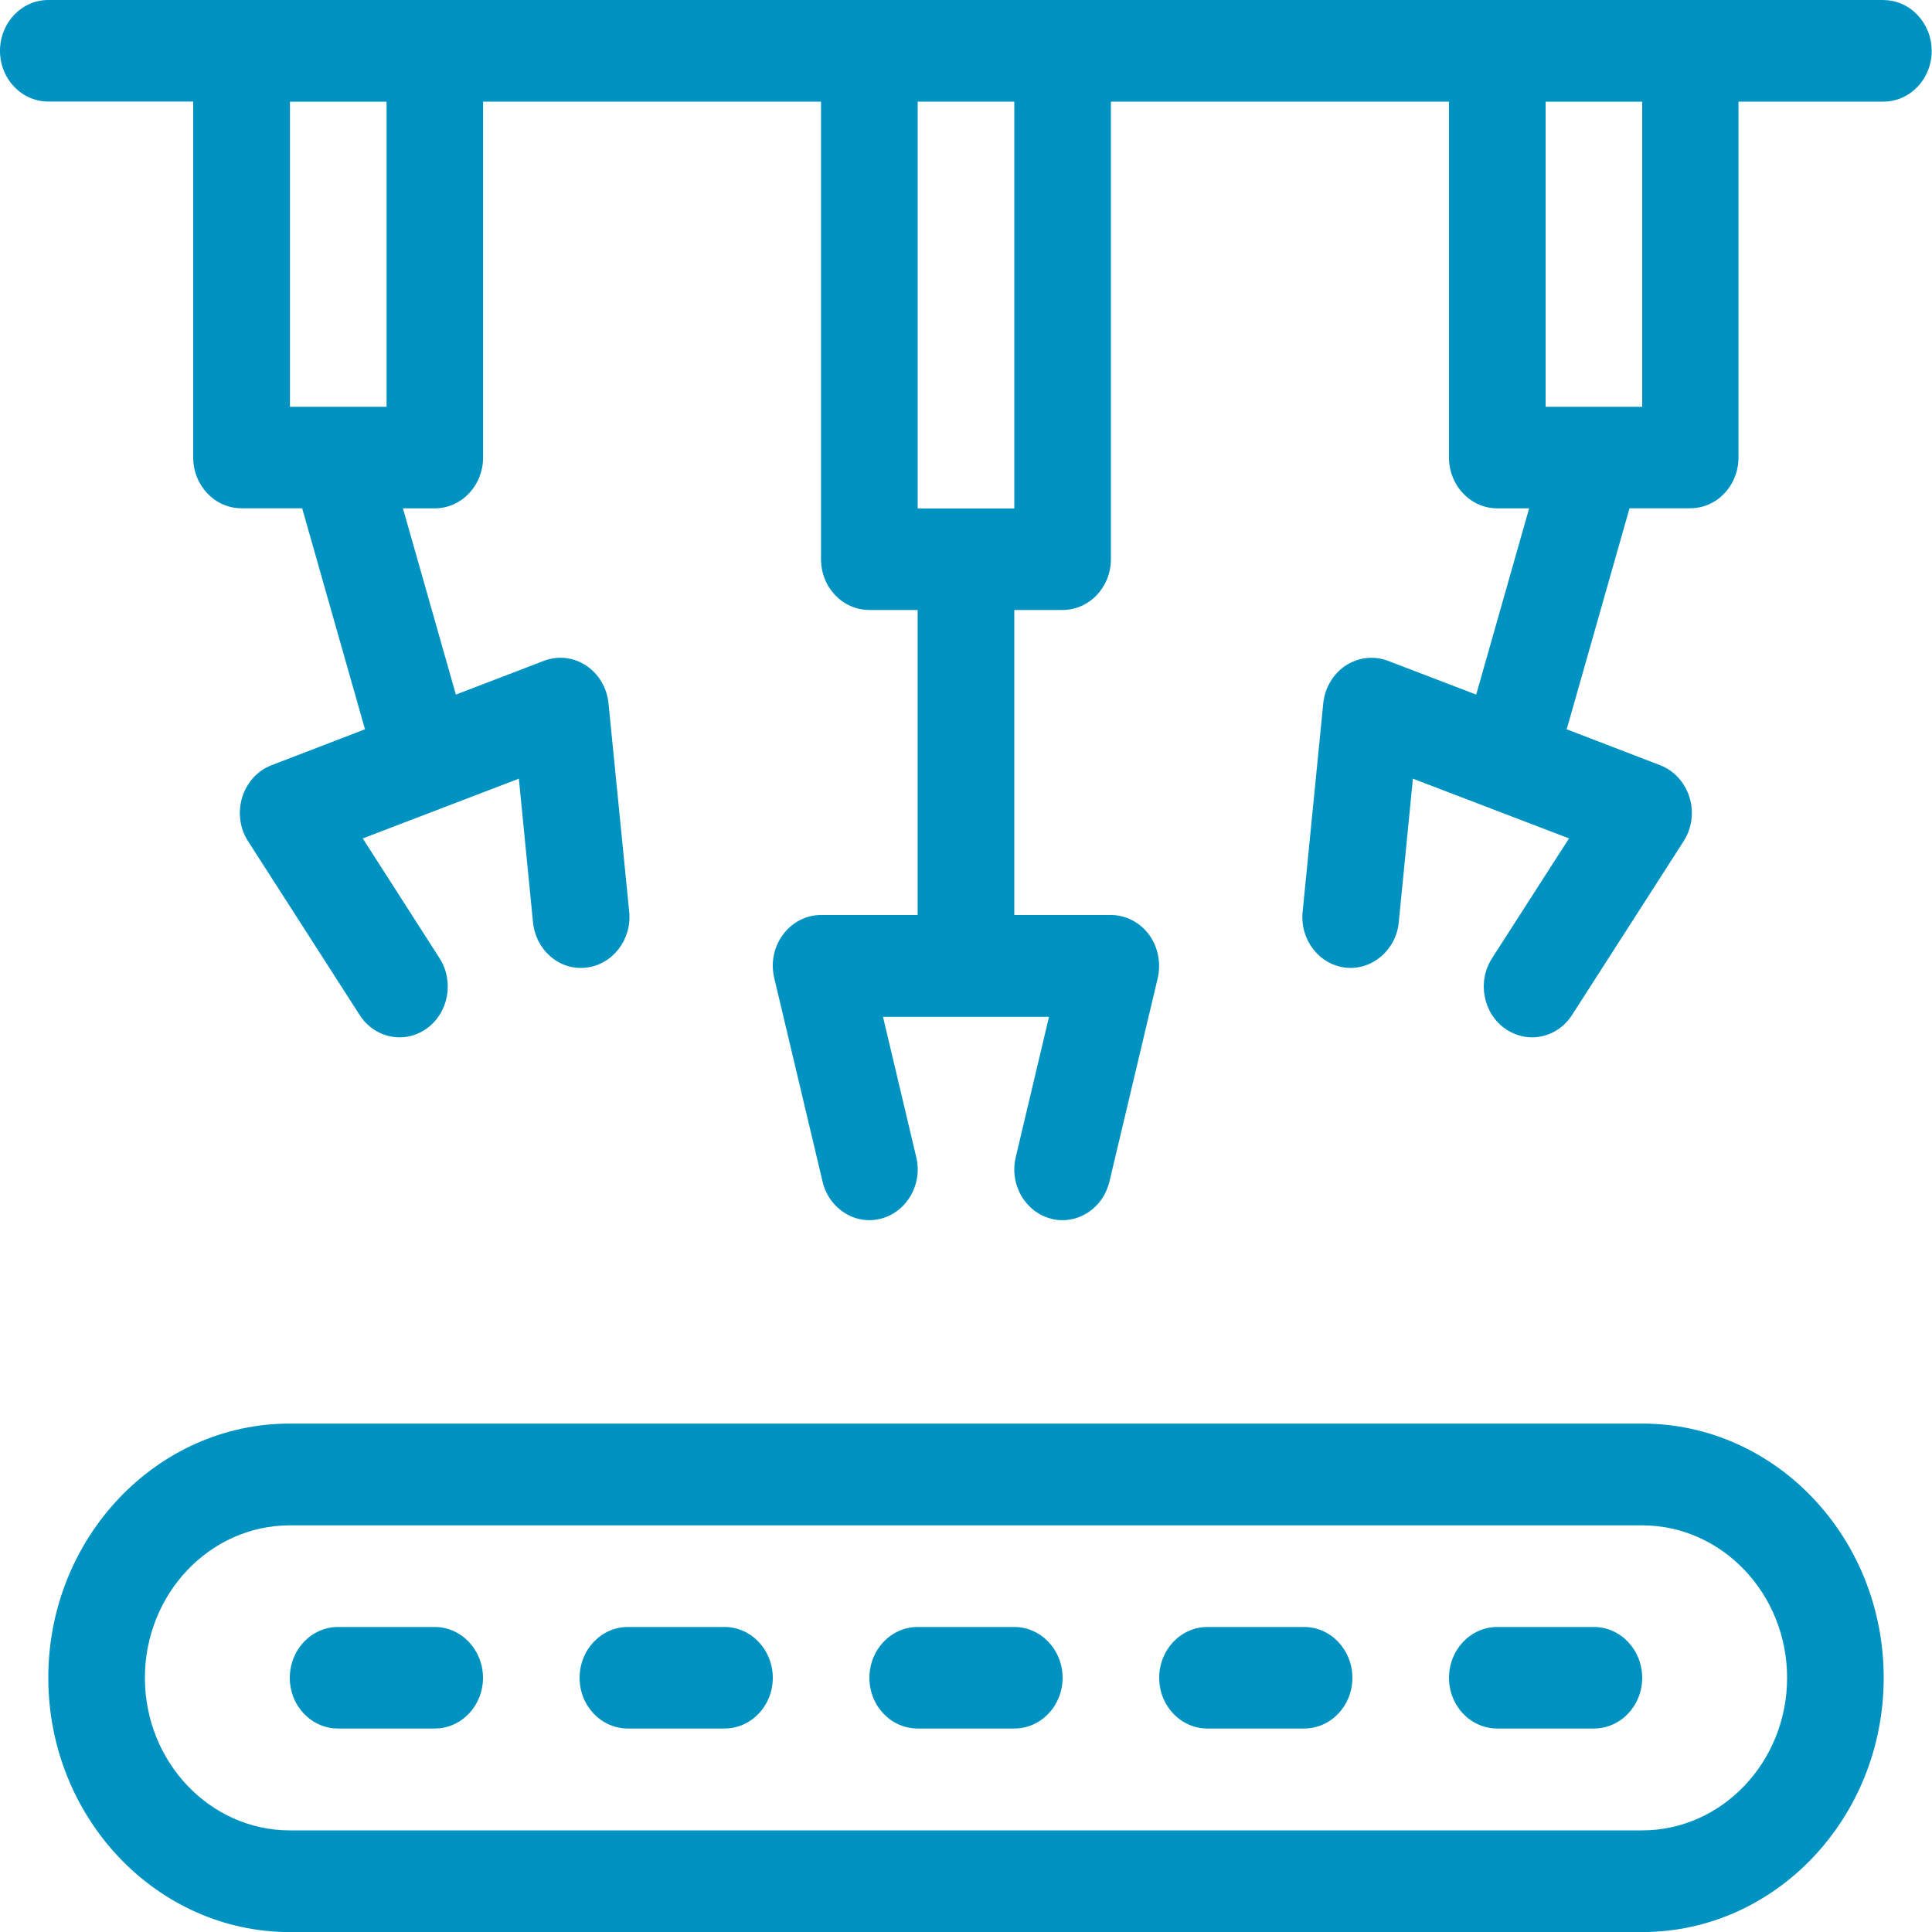 <?xml version="1.0" encoding="UTF-8"?>
<svg xmlns="http://www.w3.org/2000/svg" xmlns:xlink="http://www.w3.org/1999/xlink" id="uuid-1b4936be-18d0-4ffb-ae14-f82e87e94a11" viewBox="0 0 250 250" width="30" height="30"><defs><style>.uuid-c859c26f-f9b5-4a29-b368-0f61c7034a01{fill:none;}.uuid-c859c26f-f9b5-4a29-b368-0f61c7034a01,.uuid-ed7953bd-b56f-4102-b616-4fcf4d920e52{stroke-width:0px;}.uuid-e7aed672-f22b-488f-8eaf-7062e743a7f8{clip-path:url(#uuid-2f696e2b-f7e2-46ec-992d-26298e1f0338);}.uuid-ed7953bd-b56f-4102-b616-4fcf4d920e52{fill:#0093c1;}</style><clipPath id="uuid-2f696e2b-f7e2-46ec-992d-26298e1f0338"><rect class="uuid-c859c26f-f9b5-4a29-b368-0f61c7034a01" width="250" height="250"/></clipPath></defs><g id="uuid-e84eb880-ee98-42a5-81b3-41ede7127c27"><g class="uuid-e7aed672-f22b-488f-8eaf-7062e743a7f8"><path class="uuid-ed7953bd-b56f-4102-b616-4fcf4d920e52" d="m212.5,52.64h-12.5V13.16h12.5v39.47Zm-81.25,13.16h-12.5V13.15h12.5v52.65Zm-81.23-13.16h-12.5V13.16h12.5v39.47ZM243.75,0H6.25C2.8,0,0,2.94,0,6.58s2.8,6.56,6.25,6.56h18.75v46.05c0,3.64,2.8,6.58,6.25,6.58h7.85l8.13,28.6-12.07,4.64c-1.82.68-3.22,2.23-3.82,4.16-.58,1.93-.32,4.04.77,5.7l14.43,22.47c1.2,1.89,3.18,2.89,5.18,2.89,1.2,0,2.42-.37,3.48-1.13,2.85-2.03,3.6-6.12,1.67-9.12l-9.93-15.49,20.2-7.73,1.83,18.58c.37,3.62,3.4,6.27,6.87,5.87,3.43-.38,5.93-3.62,5.58-7.23l-2.68-26.97c-.2-2.01-1.27-3.82-2.9-4.89-1.62-1.08-3.65-1.3-5.45-.61l-11.4,4.37-6.85-24.1h4.12c3.45,0,6.25-2.94,6.25-6.58V13.15h43.73v59.22c0,3.64,2.8,6.56,6.25,6.56h6.25v39.47h-12.5c-1.92,0-3.73.93-4.92,2.54-1.2,1.6-1.6,3.67-1.13,5.63l6.25,26.33c.83,3.52,4.23,5.68,7.57,4.79,3.35-.88,5.4-4.45,4.55-7.96l-4.3-18.15h21.48l-4.3,18.15c-.85,3.52,1.2,7.08,4.53,7.96.5.15,1.02.2,1.52.2,2.8,0,5.35-1.99,6.07-4.99l6.25-26.33c.45-1.96.03-4.06-1.13-5.63-1.18-1.6-3.02-2.54-4.93-2.54h-12.5v-39.47h6.25c3.45,0,6.25-2.94,6.25-6.56V13.15h43.75v46.05c0,3.64,2.8,6.58,6.25,6.58h4.12l-6.85,24.1-11.42-4.37c-1.8-.68-3.8-.47-5.47.61-1.62,1.08-2.7,2.88-2.9,4.89l-2.67,26.97c-.37,3.61,2.13,6.85,5.57,7.23,3.37.38,6.52-2.24,6.87-5.87l1.83-18.58,20.2,7.73-9.95,15.49c-1.95,3.01-1.18,7.1,1.67,9.12,1.08.76,2.3,1.13,3.5,1.13,2,0,3.97-1.01,5.17-2.89l14.43-22.47c1.08-1.66,1.37-3.77.77-5.7-.6-1.93-2-3.47-3.82-4.16l-12.07-4.64,8.13-28.6h7.85c3.47,0,6.25-2.94,6.25-6.58V13.15h18.75c3.45,0,6.25-2.94,6.25-6.56s-2.8-6.58-6.25-6.58"/><path class="uuid-ed7953bd-b56f-4102-b616-4fcf4d920e52" d="m212.5,236.85H37.5c-10.33,0-18.75-8.86-18.75-19.74s8.42-19.73,18.75-19.73h175c10.33,0,18.75,8.86,18.75,19.73s-8.42,19.74-18.75,19.74Zm0-52.64H37.5c-17.22,0-31.25,14.76-31.25,32.89s14.02,32.91,31.25,32.91h175c17.23,0,31.25-14.76,31.25-32.91s-14-32.89-31.25-32.89Z"/><path class="uuid-ed7953bd-b56f-4102-b616-4fcf4d920e52" d="m56.25,210.53h-12.5c-3.45,0-6.25,2.94-6.25,6.58s2.8,6.56,6.25,6.56h12.5c3.45,0,6.25-2.94,6.25-6.56s-2.8-6.58-6.25-6.58Z"/><path class="uuid-ed7953bd-b56f-4102-b616-4fcf4d920e52" d="m93.75,210.53h-12.5c-3.45,0-6.25,2.94-6.25,6.58s2.8,6.56,6.25,6.56h12.5c3.45,0,6.25-2.94,6.25-6.56s-2.8-6.58-6.25-6.58Z"/><path class="uuid-ed7953bd-b56f-4102-b616-4fcf4d920e52" d="m131.25,210.53h-12.5c-3.45,0-6.25,2.94-6.25,6.58s2.8,6.56,6.25,6.56h12.5c3.45,0,6.25-2.94,6.25-6.56s-2.8-6.58-6.25-6.58Z"/><path class="uuid-ed7953bd-b56f-4102-b616-4fcf4d920e52" d="m168.75,210.53h-12.5c-3.45,0-6.25,2.94-6.25,6.58s2.8,6.56,6.25,6.56h12.5c3.45,0,6.25-2.94,6.25-6.56s-2.8-6.58-6.25-6.58Z"/><path class="uuid-ed7953bd-b56f-4102-b616-4fcf4d920e52" d="m206.25,210.53h-12.5c-3.45,0-6.25,2.94-6.25,6.58s2.8,6.56,6.25,6.56h12.5c3.45,0,6.25-2.94,6.25-6.56s-2.8-6.58-6.25-6.58Z"/></g></g></svg>
